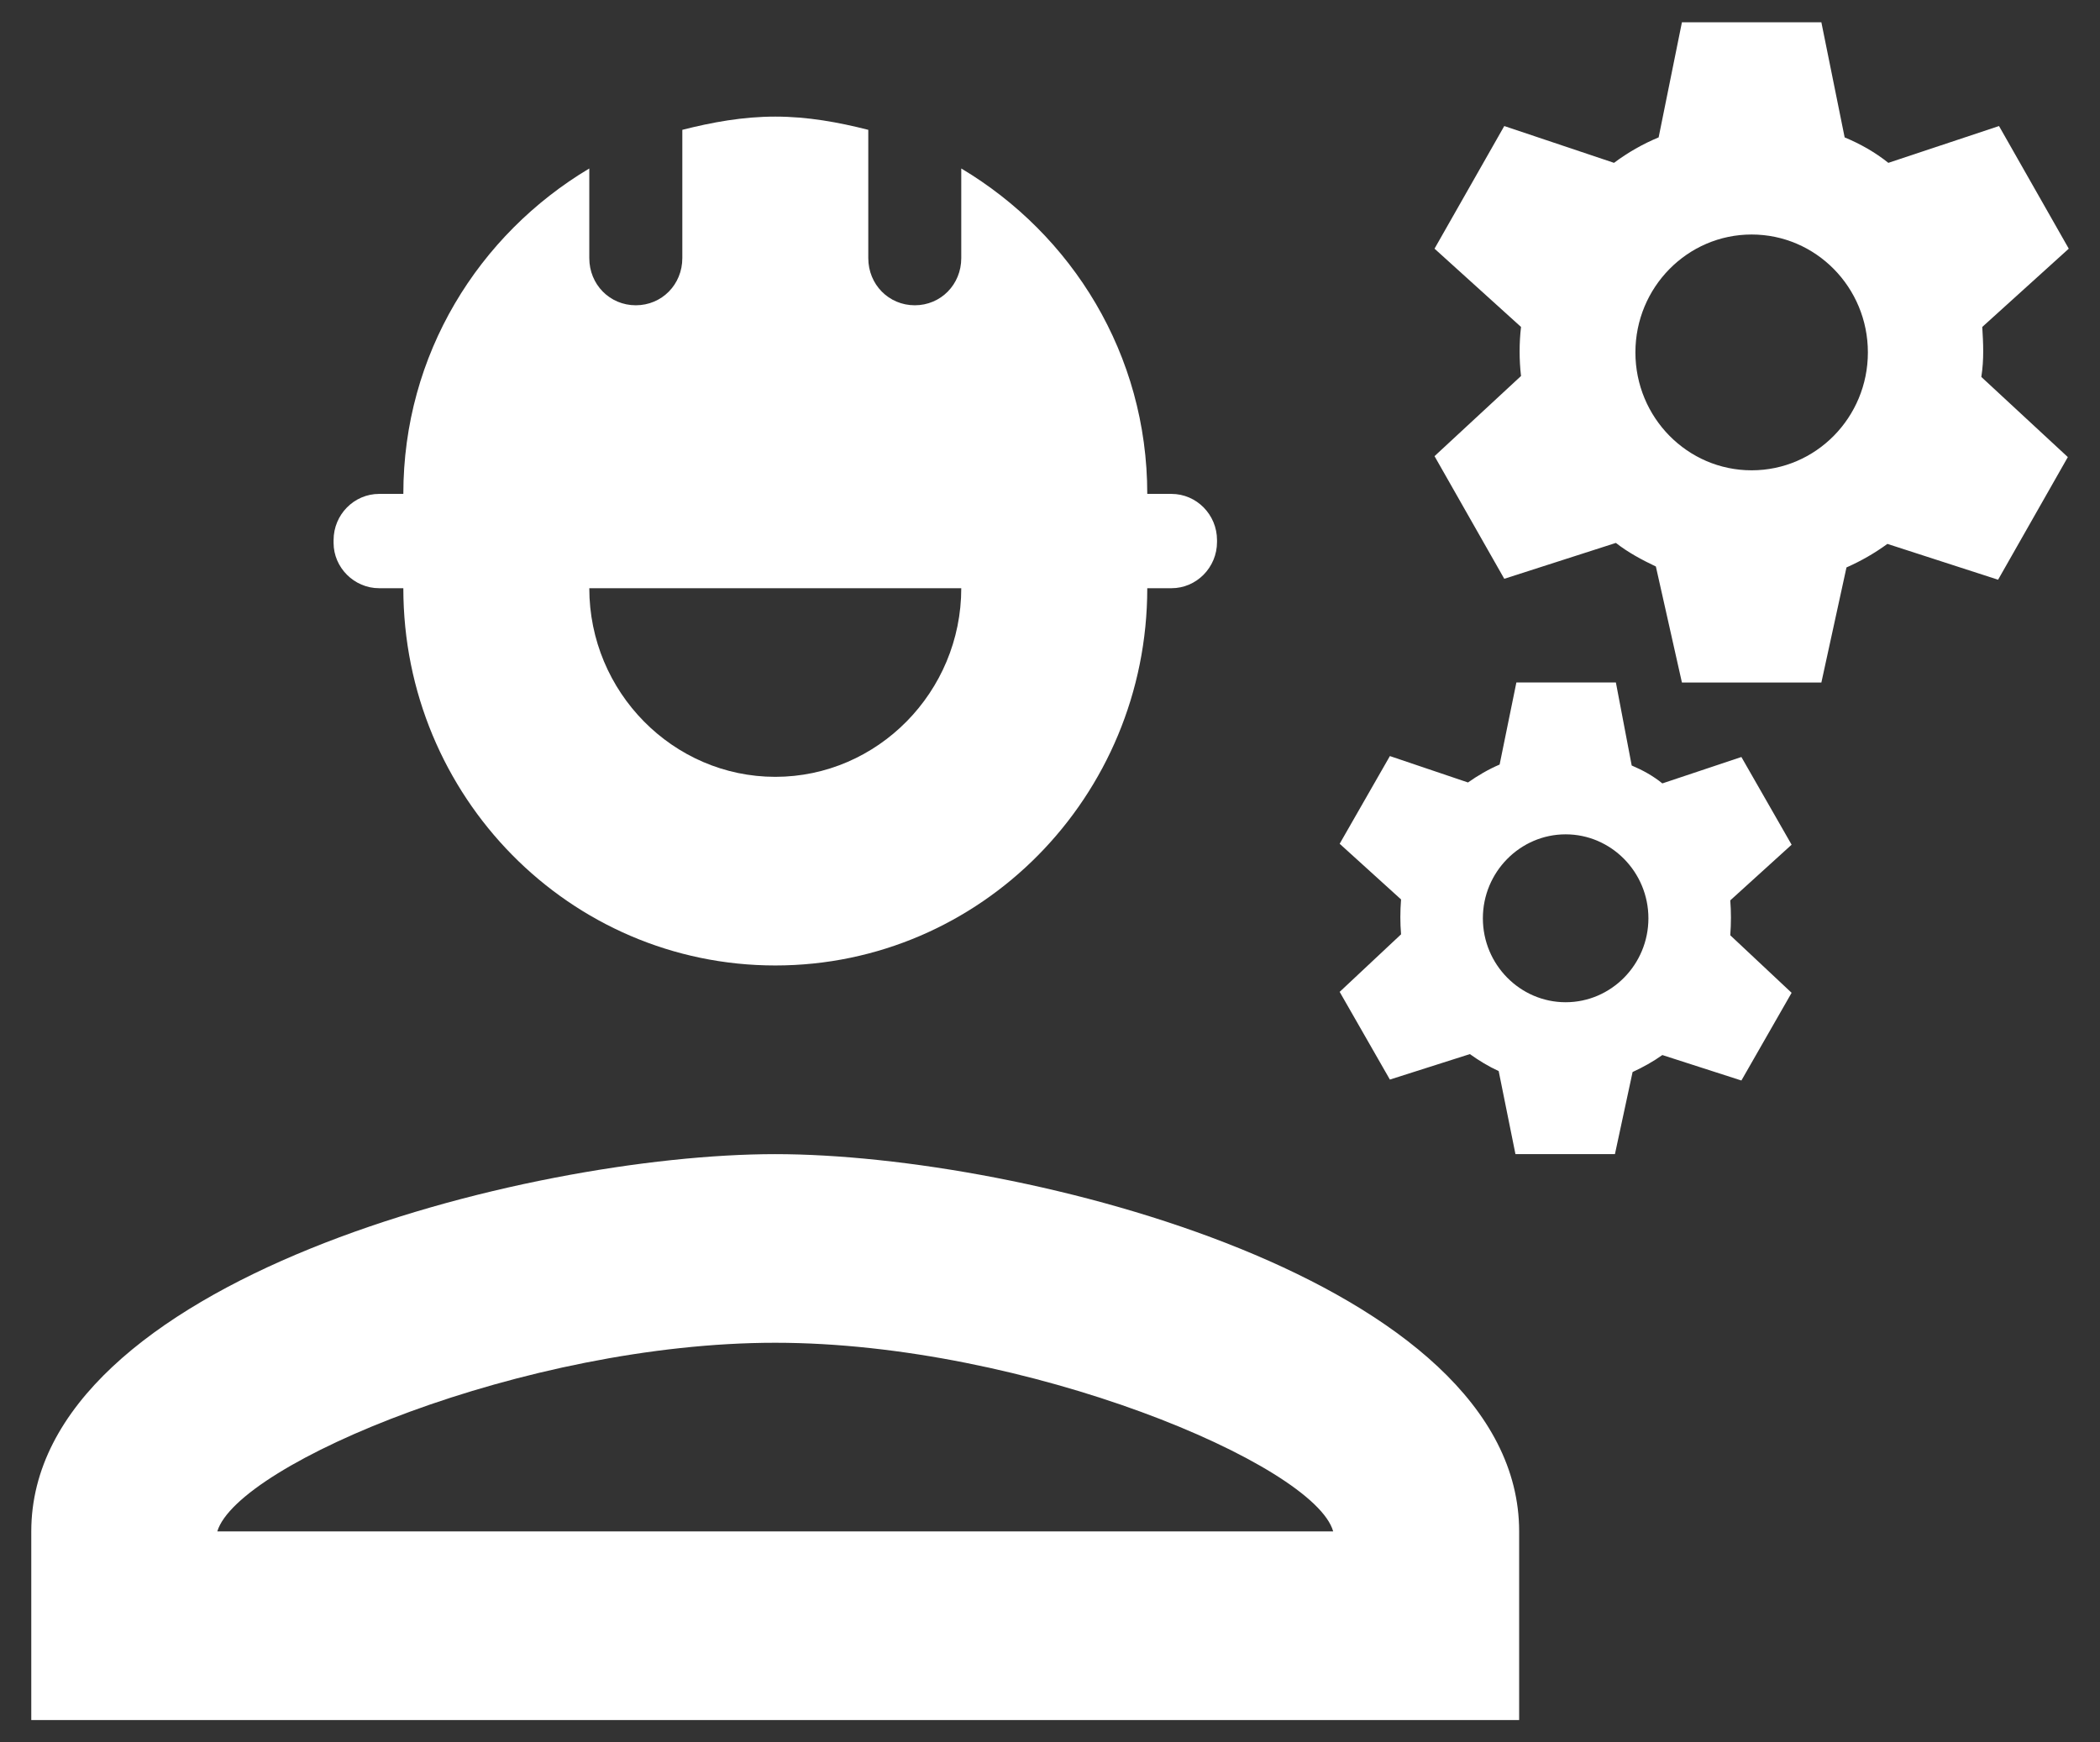 <svg xmlns="http://www.w3.org/2000/svg" width="47" height="39" viewBox="0 0 47 39" fill="none"><rect x="0" y="0" width="47" height="39" fill="#333333" stroke="none"/><path d="M17.35 25.833C11.793 25.833 0.7 28.662 0.7 34.278V38.5H34V34.278C34 28.662 22.907 25.833 17.35 25.833ZM4.863 34.278C5.321 32.758 11.752 30.055 17.35 30.055C22.97 30.055 29.421 32.779 29.838 34.278H4.863Z" fill="white"></path><path d="M8.486 13.166H9.027C9.027 17.831 12.752 21.61 17.352 21.61C21.951 21.61 25.677 17.831 25.677 13.166H26.218C26.78 13.166 27.238 12.701 27.238 12.132V12.089C27.238 11.519 26.78 11.055 26.218 11.055H25.677C25.677 7.93 23.991 5.249 21.514 3.771V5.777C21.514 6.368 21.056 6.833 20.474 6.833C19.891 6.833 19.433 6.368 19.433 5.777V2.906C18.767 2.737 18.08 2.61 17.352 2.61C16.623 2.61 15.937 2.737 15.271 2.906V5.777C15.271 6.368 14.813 6.833 14.23 6.833C13.647 6.833 13.189 6.368 13.189 5.777V3.771C10.713 5.249 9.027 7.93 9.027 11.055H8.486C7.924 11.055 7.466 11.519 7.466 12.089V12.153C7.466 12.701 7.924 13.166 8.486 13.166ZM21.514 13.166C21.514 15.488 19.641 17.388 17.352 17.388C15.062 17.388 13.189 15.488 13.189 13.166H21.514Z" fill="white"></path><path d="M44.365 7.318L46.301 5.566L44.74 2.821L42.263 3.645C41.972 3.412 41.639 3.222 41.285 3.075L40.764 0.499H37.643L37.122 3.075C36.768 3.222 36.435 3.412 36.123 3.645L33.667 2.821L32.106 5.566L34.042 7.318C34 7.677 34 8.057 34.042 8.416L32.106 10.21L33.667 12.955L36.165 12.152C36.435 12.364 36.748 12.532 37.06 12.68L37.643 15.277H40.764L41.326 12.701C41.659 12.553 41.951 12.385 42.242 12.174L44.719 12.976L46.28 10.231L44.344 8.437C44.407 8.036 44.386 7.677 44.365 7.318ZM39.203 10.527C37.767 10.527 36.602 9.345 36.602 7.888C36.602 6.431 37.767 5.249 39.203 5.249C40.64 5.249 41.805 6.431 41.805 7.888C41.805 9.345 40.64 10.527 39.203 10.527Z" fill="white"></path><path d="M38.725 20.153L40.098 18.907L38.974 16.944L37.205 17.535C36.997 17.366 36.768 17.24 36.519 17.134L36.165 15.276H33.938L33.563 17.113C33.313 17.219 33.064 17.366 32.855 17.514L31.107 16.923L29.983 18.886L31.357 20.132C31.336 20.406 31.336 20.66 31.357 20.913L29.983 22.201L31.107 24.164L32.897 23.594C33.105 23.742 33.313 23.869 33.542 23.974L33.917 25.832H36.144L36.539 23.995C36.768 23.89 36.997 23.763 37.205 23.615L38.974 24.185L40.098 22.222L38.725 20.934C38.745 20.66 38.745 20.406 38.725 20.153ZM35.041 22.433C34.021 22.433 33.188 21.589 33.188 20.554C33.188 19.52 34.021 18.675 35.041 18.675C36.061 18.675 36.893 19.52 36.893 20.554C36.893 21.589 36.061 22.433 35.041 22.433Z" fill="white"></path></svg>